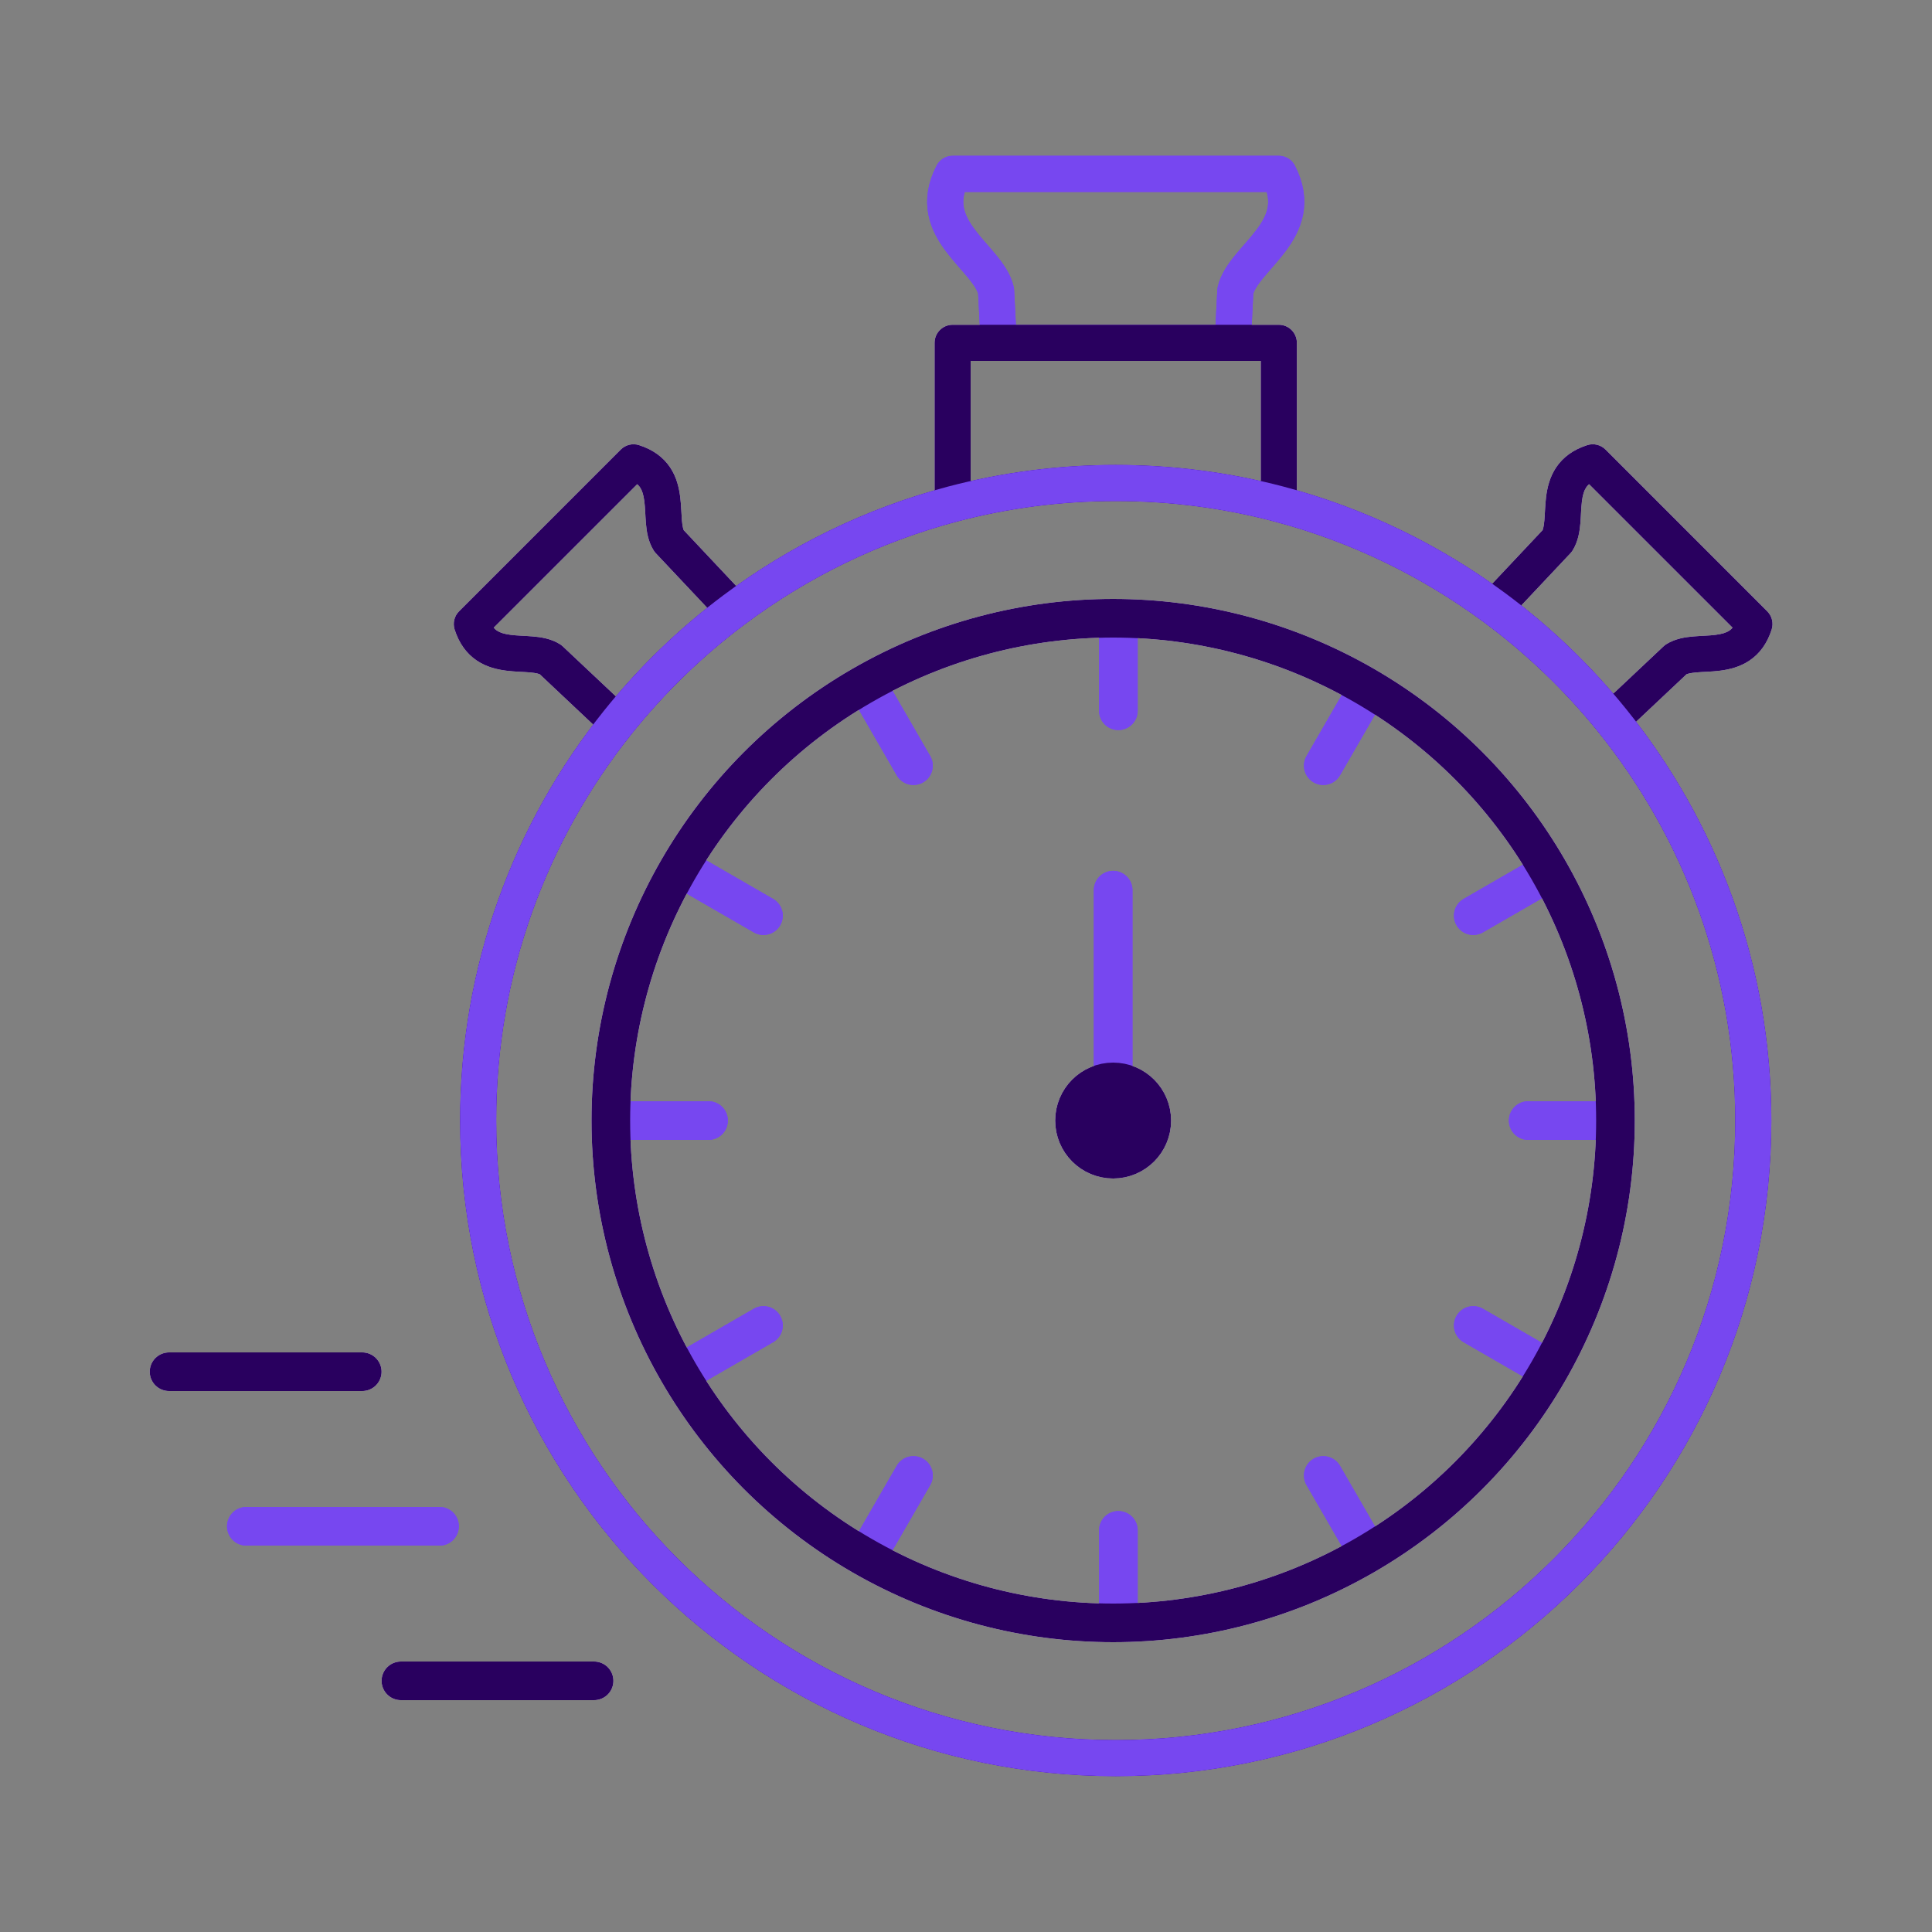 <svg xmlns="http://www.w3.org/2000/svg" width="80" height="80" viewBox="0 0 80 80" fill="none"><rect x="0" y="0" width="80" height="80" fill="#808080" stroke="none"/><path d="M52.953 7.2H39.447C38.246 9.528 40.925 10.643 41.246 12.043L41.355 14.196H51.044L51.153 12.043C51.475 10.643 54.153 9.528 52.953 7.2Z" stroke="#7747F0" stroke-width="1.496" stroke-linejoin="round"></path><line x1="7" y1="56.8" x2="15" y2="56.8" stroke="white" stroke-width="1.6" stroke-linecap="round"></line><line x1="10.2" y1="63.2" x2="18.2" y2="63.2" stroke="#7747F0" stroke-width="1.6" stroke-linecap="round"></line><line x1="16.6" y1="69.6" x2="24.6" y2="69.6" stroke="white" stroke-width="1.6" stroke-linecap="round"></line><circle cx="46.093" cy="46.4" r="0.8" transform="rotate(45 46.093 46.4)" stroke="#7747F0" stroke-width="1.6"></circle><path d="M46.093 36.86V46.885" stroke="#7747F0" stroke-width="1.6" stroke-linecap="round"></path><path d="M29.339 46.4H26.139" stroke="#7747F0" stroke-width="1.6" stroke-linecap="round"></path><path d="M66.479 46.4H63.279" stroke="#7747F0" stroke-width="1.6" stroke-linecap="round"></path><path d="M46.309 63.37L46.309 66.57" stroke="#7747F0" stroke-width="1.6" stroke-linecap="round"></path><path d="M46.309 26.23L46.309 29.43" stroke="#7747F0" stroke-width="1.6" stroke-linecap="round"></path><path d="M37.824 61.096L36.224 63.867" stroke="#7747F0" stroke-width="1.6" stroke-linecap="round"></path><path d="M56.394 28.932L54.794 31.704" stroke="#7747F0" stroke-width="1.6" stroke-linecap="round"></path><path d="M31.613 54.885L28.841 56.485" stroke="#7747F0" stroke-width="1.6" stroke-linecap="round"></path><path d="M63.777 36.315L61.005 37.915" stroke="#7747F0" stroke-width="1.6" stroke-linecap="round"></path><path d="M31.613 37.915L28.841 36.315" stroke="#7747F0" stroke-width="1.6" stroke-linecap="round"></path><path d="M63.777 56.485L61.005 54.885" stroke="#7747F0" stroke-width="1.6" stroke-linecap="round"></path><path d="M37.824 31.704L36.224 28.932" stroke="#7747F0" stroke-width="1.6" stroke-linecap="round"></path><path d="M56.394 63.867L54.794 61.096" stroke="#7747F0" stroke-width="1.6" stroke-linecap="round"></path><path d="M39.447 14.196V13.448C39.033 13.448 38.699 13.783 38.699 14.196H39.447ZM52.953 14.196H53.701C53.701 13.783 53.367 13.448 52.953 13.448V14.196ZM19.537 25.841L19.009 25.312C18.811 25.51 18.74 25.802 18.825 26.068L19.537 25.841ZM26.234 19.144L26.462 18.432C26.195 18.346 25.903 18.417 25.705 18.615L26.234 19.144ZM22.788 27.307L23.301 26.762C23.265 26.729 23.227 26.699 23.186 26.673L22.788 27.307ZM27.7 22.395L27.066 22.792C27.092 22.834 27.122 22.872 27.155 22.908L27.7 22.395ZM72.648 25.841L73.361 26.068C73.446 25.802 73.375 25.51 73.177 25.312L72.648 25.841ZM65.952 19.144L66.481 18.615C66.283 18.417 65.991 18.346 65.724 18.432L65.952 19.144ZM69.397 27.307L69 26.673C68.959 26.699 68.92 26.729 68.885 26.762L69.397 27.307ZM64.486 22.395L65.03 22.908C65.064 22.872 65.094 22.834 65.119 22.792L64.486 22.395ZM25.57 29.925L26.154 30.392L25.57 29.925ZM39.447 20.872L39.637 21.595L39.447 20.872ZM52.953 20.872L52.763 21.595L52.953 20.872ZM61.882 25.16L61.438 25.762L61.882 25.16ZM72.6 46.4H71.852C71.852 60.567 60.367 72.052 46.2 72.052V72.8V73.548C61.193 73.548 73.348 61.393 73.348 46.4H72.6ZM46.2 72.8V72.052C32.033 72.052 20.548 60.567 20.548 46.4H19.8H19.052C19.052 61.393 31.207 73.548 46.2 73.548V72.8ZM19.537 25.841L20.066 26.369L26.763 19.673L26.234 19.144L25.705 18.615L19.009 25.312L19.537 25.841ZM26.234 19.144L26.006 19.856C26.303 19.951 26.432 20.077 26.505 20.185C26.589 20.311 26.646 20.487 26.68 20.754C26.697 20.885 26.707 21.024 26.716 21.181C26.724 21.328 26.732 21.504 26.746 21.67C26.773 21.987 26.831 22.417 27.066 22.792L27.7 22.395L28.334 21.998C28.301 21.946 28.261 21.826 28.236 21.542C28.225 21.406 28.219 21.267 28.209 21.097C28.2 20.935 28.188 20.751 28.164 20.565C28.117 20.195 28.017 19.754 27.747 19.351C27.464 18.93 27.04 18.617 26.462 18.432L26.234 19.144ZM22.788 27.307L23.186 26.673C22.811 26.438 22.38 26.38 22.063 26.353C21.898 26.339 21.722 26.331 21.574 26.322C21.418 26.314 21.278 26.304 21.147 26.287C20.88 26.253 20.704 26.196 20.578 26.112C20.47 26.039 20.345 25.909 20.25 25.613L19.537 25.841L18.825 26.068C19.01 26.647 19.324 27.071 19.744 27.353C20.147 27.624 20.588 27.724 20.958 27.771C21.145 27.795 21.328 27.807 21.49 27.816C21.661 27.825 21.799 27.831 21.935 27.843C22.22 27.868 22.339 27.908 22.391 27.941L22.788 27.307ZM72.648 25.841L73.177 25.312L66.481 18.615L65.952 19.144L65.423 19.673L72.12 26.369L72.648 25.841ZM65.952 19.144L65.724 18.432C65.146 18.617 64.722 18.93 64.439 19.351C64.168 19.754 64.069 20.195 64.021 20.565C63.998 20.751 63.986 20.935 63.977 21.097C63.967 21.267 63.961 21.406 63.949 21.542C63.925 21.826 63.885 21.946 63.852 21.998L64.486 22.395L65.119 22.792C65.354 22.417 65.412 21.987 65.44 21.67C65.454 21.504 65.462 21.328 65.47 21.181C65.479 21.024 65.489 20.885 65.505 20.754C65.539 20.487 65.596 20.311 65.681 20.185C65.754 20.077 65.883 19.951 66.18 19.856L65.952 19.144ZM69.397 27.307L69.795 27.941C69.847 27.908 69.966 27.868 70.251 27.843C70.387 27.831 70.525 27.825 70.695 27.816C70.858 27.807 71.041 27.795 71.228 27.771C71.597 27.724 72.038 27.624 72.442 27.353C72.862 27.071 73.176 26.647 73.361 26.068L72.648 25.841L71.936 25.613C71.841 25.909 71.716 26.039 71.607 26.112C71.482 26.196 71.305 26.253 71.039 26.287C70.907 26.304 70.768 26.314 70.612 26.322C70.464 26.331 70.288 26.339 70.123 26.353C69.805 26.38 69.375 26.438 69 26.673L69.397 27.307ZM25.57 29.925L26.083 29.381L23.301 26.762L22.788 27.307L22.276 27.851L25.057 30.47L25.57 29.925ZM19.8 46.4H20.548C20.548 40.344 22.645 34.78 26.154 30.392L25.57 29.925L24.986 29.458C21.273 34.102 19.052 39.993 19.052 46.4H19.8ZM25.57 29.925L26.154 30.392C27.517 28.688 29.092 27.162 30.84 25.853L30.392 25.254L29.943 24.656C28.094 26.04 26.427 27.655 24.986 29.458L25.57 29.925ZM27.7 22.395L27.155 22.908L29.847 25.767L30.392 25.254L30.936 24.742L28.245 21.882L27.7 22.395ZM30.392 25.254L30.84 25.853C33.436 23.909 36.413 22.446 39.637 21.595L39.447 20.872L39.256 20.148C35.841 21.049 32.691 22.599 29.943 24.656L30.392 25.254ZM39.447 20.872L39.637 21.595C41.731 21.042 43.931 20.748 46.2 20.748V20V19.252C43.801 19.252 41.473 19.564 39.256 20.148L39.447 20.872ZM39.447 20.872H40.194V14.196H39.447H38.699V20.872H39.447ZM52.953 14.196H52.206V20.872H52.953H53.701V14.196H52.953ZM46.2 20V20.748C48.469 20.748 50.669 21.042 52.763 21.595L52.953 20.872L53.144 20.148C50.927 19.564 48.599 19.252 46.2 19.252V20ZM51.045 14.196V14.944H52.953V14.196V13.448H51.045V14.196ZM39.447 14.196V14.944H41.355V14.196V13.448H39.447V14.196ZM41.355 14.196V14.944H51.045V14.196V13.448H41.355V14.196ZM52.953 20.872L52.763 21.595C55.937 22.432 58.87 23.863 61.438 25.762L61.882 25.16L62.327 24.559C59.611 22.55 56.505 21.035 53.144 20.148L52.953 20.872ZM64.486 22.395L63.941 21.882L61.338 24.648L61.882 25.16L62.427 25.673L65.03 22.908L64.486 22.395ZM61.882 25.16L61.438 25.762C63.196 27.062 64.782 28.582 66.156 30.281L66.738 29.811L67.319 29.34C65.866 27.543 64.187 25.935 62.327 24.559L61.882 25.16ZM66.738 29.811L66.156 30.281C69.719 34.686 71.852 40.293 71.852 46.4H72.6H73.348C73.348 39.938 71.089 34.002 67.319 29.34L66.738 29.811ZM66.738 29.811L67.25 30.355L69.91 27.851L69.397 27.307L68.885 26.762L66.225 29.266L66.738 29.811Z" fill="white"></path><circle cx="46.093" cy="46.4" r="1.6" fill="white" stroke="white" stroke-width="1.6"></circle><circle cx="46.093" cy="46.4" r="20.8" stroke="white" stroke-width="1.6"></circle><path d="M25.57 29.925L26.154 30.392L25.57 29.925ZM30.392 25.254L29.944 24.656L30.392 25.254ZM39.447 20.872L39.637 21.595L39.447 20.872ZM52.953 20.872L52.763 21.595L52.953 20.872ZM61.882 25.16L61.438 25.762L61.882 25.16ZM66.738 29.811L67.319 29.34L66.738 29.811ZM72.6 46.4H71.852C71.852 60.567 60.367 72.052 46.2 72.052V72.8V73.548C61.193 73.548 73.348 61.393 73.348 46.4H72.6ZM46.2 72.8V72.052C32.033 72.052 20.548 60.567 20.548 46.4H19.8H19.052C19.052 61.393 31.207 73.548 46.2 73.548V72.8ZM19.8 46.4H20.548C20.548 40.344 22.645 34.78 26.154 30.392L25.57 29.925L24.986 29.458C21.273 34.102 19.052 39.993 19.052 46.4H19.8ZM25.57 29.925L26.154 30.392C27.517 28.688 29.092 27.162 30.84 25.853L30.392 25.254L29.944 24.656C28.094 26.04 26.427 27.655 24.986 29.458L25.57 29.925ZM30.392 25.254L30.84 25.853C33.436 23.909 36.413 22.446 39.637 21.595L39.447 20.872L39.256 20.148C35.841 21.049 32.691 22.599 29.944 24.656L30.392 25.254ZM39.447 20.872L39.637 21.595C41.731 21.042 43.931 20.748 46.2 20.748V20V19.252C43.801 19.252 41.473 19.564 39.256 20.148L39.447 20.872ZM46.2 20V20.748C48.469 20.748 50.669 21.042 52.763 21.595L52.953 20.872L53.144 20.148C50.927 19.564 48.599 19.252 46.2 19.252V20ZM52.953 20.872L52.763 21.595C55.937 22.432 58.87 23.863 61.438 25.762L61.882 25.16L62.327 24.559C59.611 22.55 56.505 21.035 53.144 20.148L52.953 20.872ZM61.882 25.16L61.438 25.762C63.196 27.062 64.782 28.582 66.156 30.281L66.738 29.811L67.319 29.34C65.866 27.543 64.188 25.935 62.327 24.559L61.882 25.16ZM66.738 29.811L66.156 30.281C69.719 34.686 71.852 40.293 71.852 46.4H72.6H73.348C73.348 39.938 71.089 34.002 67.319 29.34L66.738 29.811Z" fill="#7747F0"></path><path d="M52.953 7.2H39.447C38.246 9.528 40.925 10.643 41.246 12.043L41.355 14.196H51.044L51.153 12.043C51.475 10.643 54.153 9.528 52.953 7.2Z" stroke="#7747F0" stroke-width="1.496" stroke-linejoin="round"></path><line x1="7" y1="56.8" x2="15" y2="56.8" stroke="#29005F" stroke-width="1.6" stroke-linecap="round"></line><line x1="10.2" y1="63.2" x2="18.2" y2="63.2" stroke="#7747F0" stroke-width="1.6" stroke-linecap="round"></line><line x1="16.6" y1="69.6" x2="24.6" y2="69.6" stroke="#29005F" stroke-width="1.6" stroke-linecap="round"></line><circle cx="46.093" cy="46.4" r="0.8" transform="rotate(45 46.093 46.4)" stroke="#7747F0" stroke-width="1.6"></circle><path d="M46.093 36.86V46.885" stroke="#7747F0" stroke-width="1.6" stroke-linecap="round"></path><path d="M29.339 46.4H26.139" stroke="#7747F0" stroke-width="1.6" stroke-linecap="round"></path><path d="M66.479 46.4H63.279" stroke="#7747F0" stroke-width="1.6" stroke-linecap="round"></path><path d="M46.309 63.37L46.309 66.57" stroke="#7747F0" stroke-width="1.6" stroke-linecap="round"></path><path d="M46.309 26.23L46.309 29.43" stroke="#7747F0" stroke-width="1.6" stroke-linecap="round"></path><path d="M37.824 61.096L36.224 63.867" stroke="#7747F0" stroke-width="1.6" stroke-linecap="round"></path><path d="M56.394 28.932L54.794 31.704" stroke="#7747F0" stroke-width="1.6" stroke-linecap="round"></path><path d="M31.613 54.885L28.841 56.485" stroke="#7747F0" stroke-width="1.6" stroke-linecap="round"></path><path d="M63.777 36.315L61.005 37.915" stroke="#7747F0" stroke-width="1.6" stroke-linecap="round"></path><path d="M31.613 37.915L28.841 36.315" stroke="#7747F0" stroke-width="1.6" stroke-linecap="round"></path><path d="M63.777 56.485L61.005 54.885" stroke="#7747F0" stroke-width="1.6" stroke-linecap="round"></path><path d="M37.824 31.704L36.224 28.932" stroke="#7747F0" stroke-width="1.6" stroke-linecap="round"></path><path d="M56.394 63.867L54.794 61.096" stroke="#7747F0" stroke-width="1.6" stroke-linecap="round"></path><path d="M39.447 14.196V13.448C39.033 13.448 38.699 13.783 38.699 14.196H39.447ZM52.953 14.196H53.701C53.701 13.783 53.366 13.448 52.953 13.448V14.196ZM19.537 25.841L19.009 25.312C18.811 25.51 18.74 25.802 18.825 26.068L19.537 25.841ZM26.234 19.144L26.462 18.432C26.195 18.346 25.903 18.417 25.705 18.615L26.234 19.144ZM22.788 27.307L23.301 26.762C23.265 26.729 23.227 26.699 23.185 26.673L22.788 27.307ZM27.7 22.395L27.066 22.792C27.092 22.834 27.122 22.872 27.155 22.908L27.7 22.395ZM72.648 25.841L73.361 26.068C73.446 25.802 73.375 25.51 73.177 25.312L72.648 25.841ZM65.952 19.144L66.481 18.615C66.283 18.417 65.991 18.346 65.724 18.432L65.952 19.144ZM69.397 27.307L69 26.673C68.959 26.699 68.92 26.729 68.885 26.762L69.397 27.307ZM64.486 22.395L65.03 22.908C65.064 22.872 65.094 22.834 65.119 22.792L64.486 22.395ZM25.57 29.925L26.154 30.392L25.57 29.925ZM39.447 20.872L39.637 21.595L39.447 20.872ZM52.953 20.872L52.763 21.595L52.953 20.872ZM61.882 25.16L61.438 25.762L61.882 25.16ZM72.6 46.4H71.852C71.852 60.567 60.367 72.052 46.2 72.052V72.8V73.548C61.193 73.548 73.348 61.393 73.348 46.4H72.6ZM46.2 72.8V72.052C32.033 72.052 20.548 60.567 20.548 46.4H19.8H19.052C19.052 61.393 31.207 73.548 46.2 73.548V72.8ZM19.537 25.841L20.066 26.369L26.763 19.673L26.234 19.144L25.705 18.615L19.009 25.312L19.537 25.841ZM26.234 19.144L26.006 19.856C26.303 19.951 26.432 20.077 26.505 20.185C26.589 20.311 26.646 20.487 26.68 20.754C26.697 20.885 26.707 21.024 26.716 21.181C26.724 21.328 26.732 21.504 26.746 21.67C26.773 21.987 26.831 22.417 27.066 22.792L27.7 22.395L28.334 21.998C28.301 21.946 28.261 21.826 28.236 21.542C28.225 21.406 28.219 21.267 28.209 21.097C28.2 20.935 28.188 20.751 28.164 20.565C28.117 20.195 28.017 19.754 27.747 19.351C27.464 18.93 27.04 18.617 26.462 18.432L26.234 19.144ZM22.788 27.307L23.185 26.673C22.811 26.438 22.38 26.38 22.063 26.353C21.898 26.339 21.722 26.331 21.574 26.322C21.418 26.314 21.278 26.304 21.147 26.287C20.88 26.253 20.704 26.196 20.578 26.112C20.47 26.039 20.345 25.909 20.25 25.613L19.537 25.841L18.825 26.068C19.01 26.647 19.324 27.071 19.744 27.353C20.147 27.624 20.588 27.724 20.958 27.771C21.145 27.795 21.328 27.807 21.49 27.816C21.661 27.825 21.799 27.831 21.935 27.843C22.22 27.868 22.339 27.908 22.391 27.941L22.788 27.307ZM72.648 25.841L73.177 25.312L66.481 18.615L65.952 19.144L65.423 19.673L72.12 26.369L72.648 25.841ZM65.952 19.144L65.724 18.432C65.146 18.617 64.722 18.93 64.439 19.351C64.168 19.754 64.069 20.195 64.021 20.565C63.998 20.751 63.986 20.935 63.977 21.097C63.967 21.267 63.961 21.406 63.949 21.542C63.925 21.826 63.885 21.946 63.852 21.998L64.486 22.395L65.119 22.792C65.354 22.417 65.412 21.987 65.44 21.67C65.454 21.504 65.462 21.328 65.47 21.181C65.479 21.024 65.489 20.885 65.505 20.754C65.539 20.487 65.596 20.311 65.681 20.185C65.753 20.077 65.883 19.951 66.18 19.856L65.952 19.144ZM69.397 27.307L69.794 27.941C69.847 27.908 69.966 27.868 70.251 27.843C70.387 27.831 70.525 27.825 70.695 27.816C70.858 27.807 71.041 27.795 71.228 27.771C71.597 27.724 72.038 27.624 72.442 27.353C72.862 27.071 73.176 26.647 73.361 26.068L72.648 25.841L71.936 25.613C71.841 25.909 71.716 26.039 71.607 26.112C71.482 26.196 71.305 26.253 71.039 26.287C70.907 26.304 70.768 26.314 70.612 26.322C70.464 26.331 70.288 26.339 70.123 26.353C69.805 26.38 69.375 26.438 69 26.673L69.397 27.307ZM25.57 29.925L26.083 29.381L23.301 26.762L22.788 27.307L22.276 27.851L25.057 30.47L25.57 29.925ZM19.8 46.4H20.548C20.548 40.344 22.645 34.78 26.154 30.392L25.57 29.925L24.986 29.458C21.273 34.102 19.052 39.993 19.052 46.4H19.8ZM25.57 29.925L26.154 30.392C27.517 28.688 29.092 27.162 30.84 25.853L30.392 25.254L29.943 24.656C28.094 26.04 26.427 27.655 24.986 29.458L25.57 29.925ZM27.7 22.395L27.155 22.908L29.847 25.767L30.392 25.254L30.936 24.742L28.245 21.882L27.7 22.395ZM30.392 25.254L30.84 25.853C33.436 23.909 36.413 22.446 39.637 21.595L39.447 20.872L39.256 20.148C35.841 21.049 32.691 22.599 29.943 24.656L30.392 25.254ZM39.447 20.872L39.637 21.595C41.731 21.042 43.931 20.748 46.2 20.748V20V19.252C43.801 19.252 41.473 19.564 39.256 20.148L39.447 20.872ZM39.447 20.872H40.194V14.196H39.447H38.699V20.872H39.447ZM52.953 14.196H52.206V20.872H52.953H53.701V14.196H52.953ZM46.2 20V20.748C48.469 20.748 50.669 21.042 52.763 21.595L52.953 20.872L53.144 20.148C50.927 19.564 48.599 19.252 46.2 19.252V20ZM51.045 14.196V14.944H52.953V14.196V13.448H51.045V14.196ZM39.447 14.196V14.944H41.355V14.196V13.448H39.447V14.196ZM41.355 14.196V14.944H51.045V14.196V13.448H41.355V14.196ZM52.953 20.872L52.763 21.595C55.937 22.432 58.87 23.863 61.438 25.762L61.882 25.16L62.327 24.559C59.61 22.55 56.505 21.035 53.144 20.148L52.953 20.872ZM64.486 22.395L63.941 21.882L61.338 24.648L61.882 25.16L62.427 25.673L65.03 22.908L64.486 22.395ZM61.882 25.16L61.438 25.762C63.196 27.062 64.782 28.582 66.156 30.281L66.738 29.811L67.319 29.34C65.866 27.543 64.187 25.935 62.327 24.559L61.882 25.16ZM66.738 29.811L66.156 30.281C69.719 34.686 71.852 40.293 71.852 46.4H72.6H73.348C73.348 39.938 71.089 34.002 67.319 29.34L66.738 29.811ZM66.738 29.811L67.25 30.355L69.91 27.851L69.397 27.307L68.885 26.762L66.225 29.266L66.738 29.811Z" fill="#29005F"></path><circle cx="46.093" cy="46.4" r="1.6" fill="#29005F" stroke="#29005F" stroke-width="1.6"></circle><circle cx="46.093" cy="46.4" r="20.8" stroke="#29005F" stroke-width="1.6"></circle><path d="M25.57 29.925L26.154 30.392L25.57 29.925ZM30.392 25.254L29.943 24.656L30.392 25.254ZM39.447 20.872L39.637 21.595L39.447 20.872ZM52.953 20.872L52.763 21.595L52.953 20.872ZM61.882 25.16L61.438 25.762L61.882 25.16ZM66.738 29.811L67.319 29.34L66.738 29.811ZM72.6 46.4H71.852C71.852 60.567 60.367 72.052 46.2 72.052V72.8V73.548C61.193 73.548 73.348 61.393 73.348 46.4H72.6ZM46.2 72.8V72.052C32.033 72.052 20.548 60.567 20.548 46.4H19.8H19.052C19.052 61.393 31.207 73.548 46.2 73.548V72.8ZM19.8 46.4H20.548C20.548 40.344 22.645 34.78 26.154 30.392L25.57 29.925L24.986 29.458C21.273 34.102 19.052 39.993 19.052 46.4H19.8ZM25.57 29.925L26.154 30.392C27.517 28.688 29.092 27.162 30.84 25.853L30.392 25.254L29.943 24.656C28.094 26.04 26.427 27.655 24.986 29.458L25.57 29.925ZM30.392 25.254L30.84 25.853C33.436 23.909 36.413 22.446 39.637 21.595L39.447 20.872L39.256 20.148C35.841 21.049 32.691 22.599 29.943 24.656L30.392 25.254ZM39.447 20.872L39.637 21.595C41.731 21.042 43.931 20.748 46.2 20.748V20V19.252C43.801 19.252 41.473 19.564 39.256 20.148L39.447 20.872ZM46.2 20V20.748C48.469 20.748 50.669 21.042 52.763 21.595L52.953 20.872L53.144 20.148C50.927 19.564 48.599 19.252 46.2 19.252V20ZM52.953 20.872L52.763 21.595C55.937 22.432 58.87 23.863 61.438 25.762L61.882 25.16L62.327 24.559C59.611 22.55 56.505 21.035 53.144 20.148L52.953 20.872ZM61.882 25.16L61.438 25.762C63.196 27.062 64.782 28.582 66.156 30.281L66.738 29.811L67.319 29.34C65.866 27.543 64.188 25.935 62.327 24.559L61.882 25.16ZM66.738 29.811L66.156 30.281C69.719 34.686 71.852 40.293 71.852 46.4H72.6H73.348C73.348 39.938 71.089 34.002 67.319 29.34L66.738 29.811Z" fill="#7747F0"></path></svg>